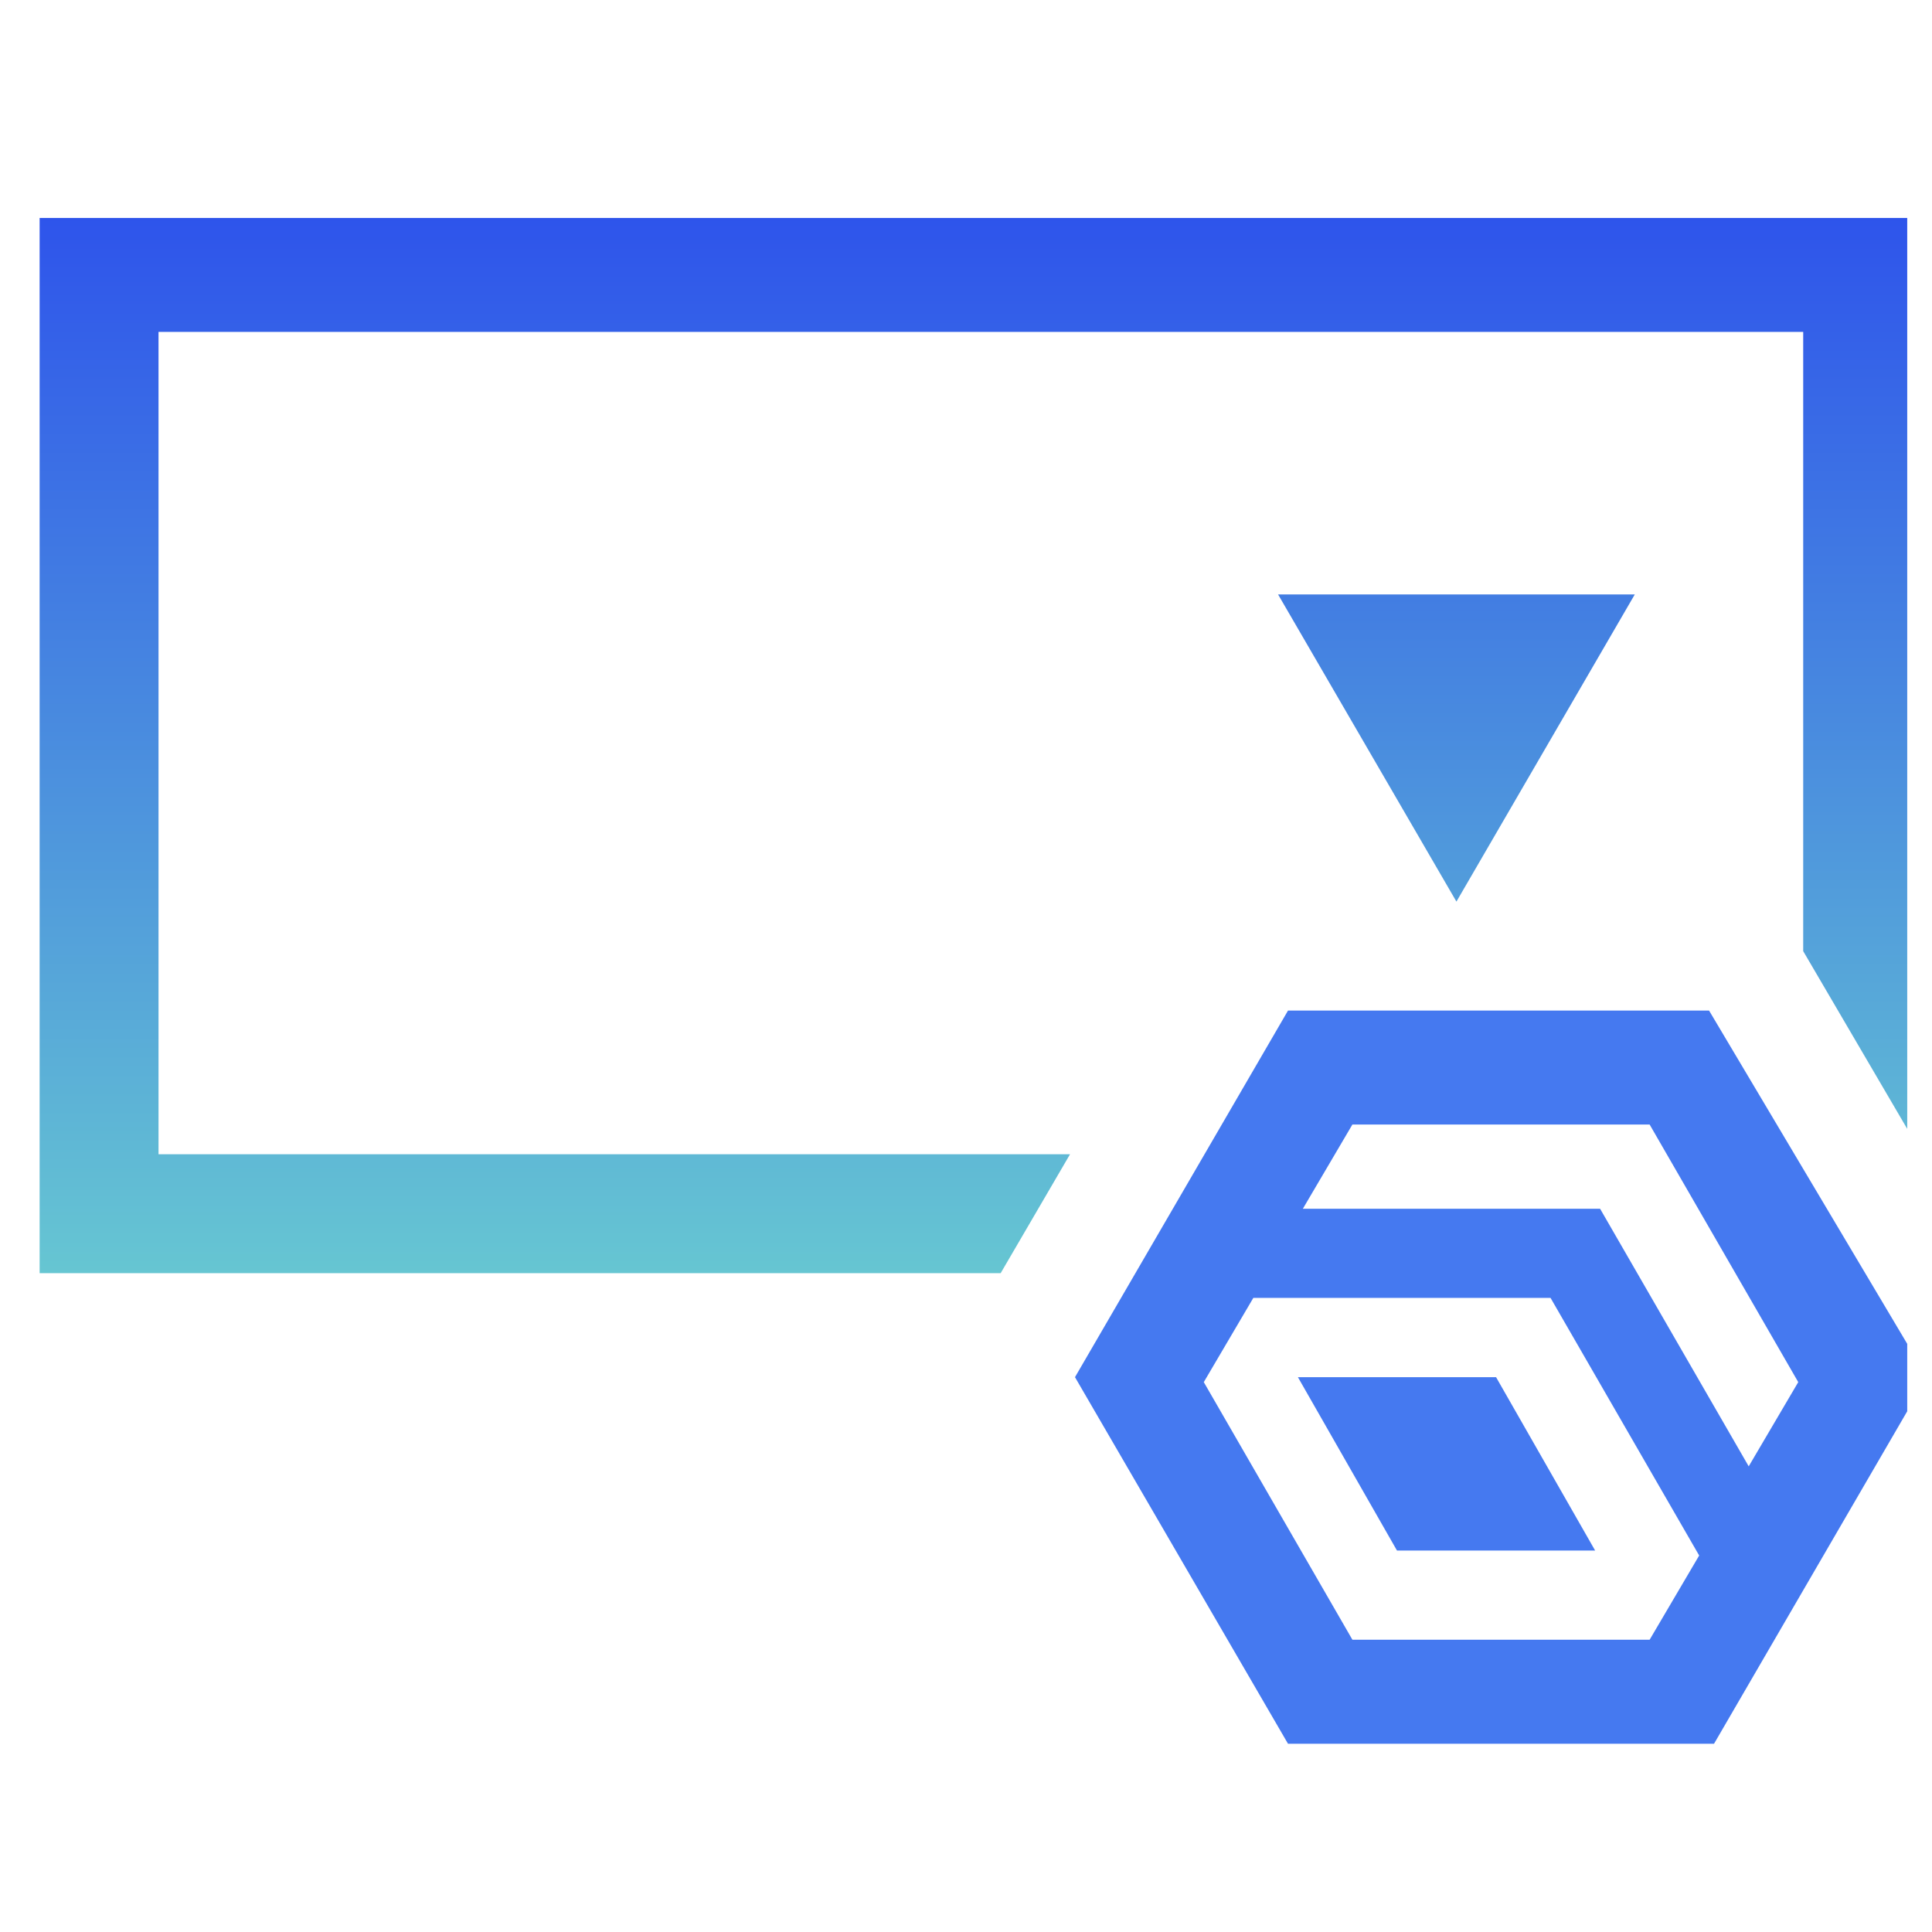 <?xml version="1.0" encoding="UTF-8"?>
<!-- Generator: Adobe Illustrator 26.3.1, SVG Export Plug-In . SVG Version: 6.00 Build 0)  -->
<svg xmlns="http://www.w3.org/2000/svg" xmlns:xlink="http://www.w3.org/1999/xlink" version="1.1" id="Layer_1" x="0px" y="0px" viewBox="0 0 39 39" style="enable-background:new 0 0 39 39;" xml:space="preserve">
<style type="text/css">
	.st0{clip-path:url(#SVGID_00000128456410051806040290000009829835106551153825_);}
	.st1{fill:url(#SVGID_00000029003824501679211530000016599424913489831859_);}
	.st2{fill:#4579F0;}
</style>
<g>
	<defs>
		<rect id="SVGID_1_" x="0.5" y="0.5" width="38" height="38"></rect>
	</defs>
	<clipPath id="SVGID_00000110468819090782744040000002808501601593833646_">
		<use xlink:href="#SVGID_1_" style="overflow:visible;"></use>
	</clipPath>
	<g style="clip-path:url(#SVGID_00000110468819090782744040000002808501601593833646_);">
		
			<linearGradient id="SVGID_00000071534112098523301500000012161852085909545873_" gradientUnits="userSpaceOnUse" x1="19.845" y1="35.633" x2="19.845" y2="14.258" gradientTransform="matrix(1 0 0 -1 0 40)">
			<stop offset="0" style="stop-color:#2E54EB"></stop>
			<stop offset="1" style="stop-color:#66C6D2"></stop>
		</linearGradient>
		<path style="fill:url(#SVGID_00000071534112098523301500000012161852085909545873_);" d="M20.2,25.7H0.8V4.4h38l0,18.9l-2.4-4.1    l0-1.1V6.7H3.2v16.6h18.4L20.2,25.7z M25.8,12l3.6,6.2l3.6-6.2H25.8z"></path>
		<path class="st2" d="M26.2,27.8l2,3.5h4l-2-3.5H26.2z"></path>
		<path class="st2" d="M34.5,20.4H26l-4.3,7.4l4.3,7.4h8.6l4.3-7.4L34.5,20.4z M33.3,33.1h-6l-3-5.2l1-1.7l0,0h6l3,5.2L33.3,33.1z     M35.3,29.6l-3-5.2h-6l1-1.7h6l3,5.2h0L35.3,29.6z"></path>
	</g>
</g>
</svg>
